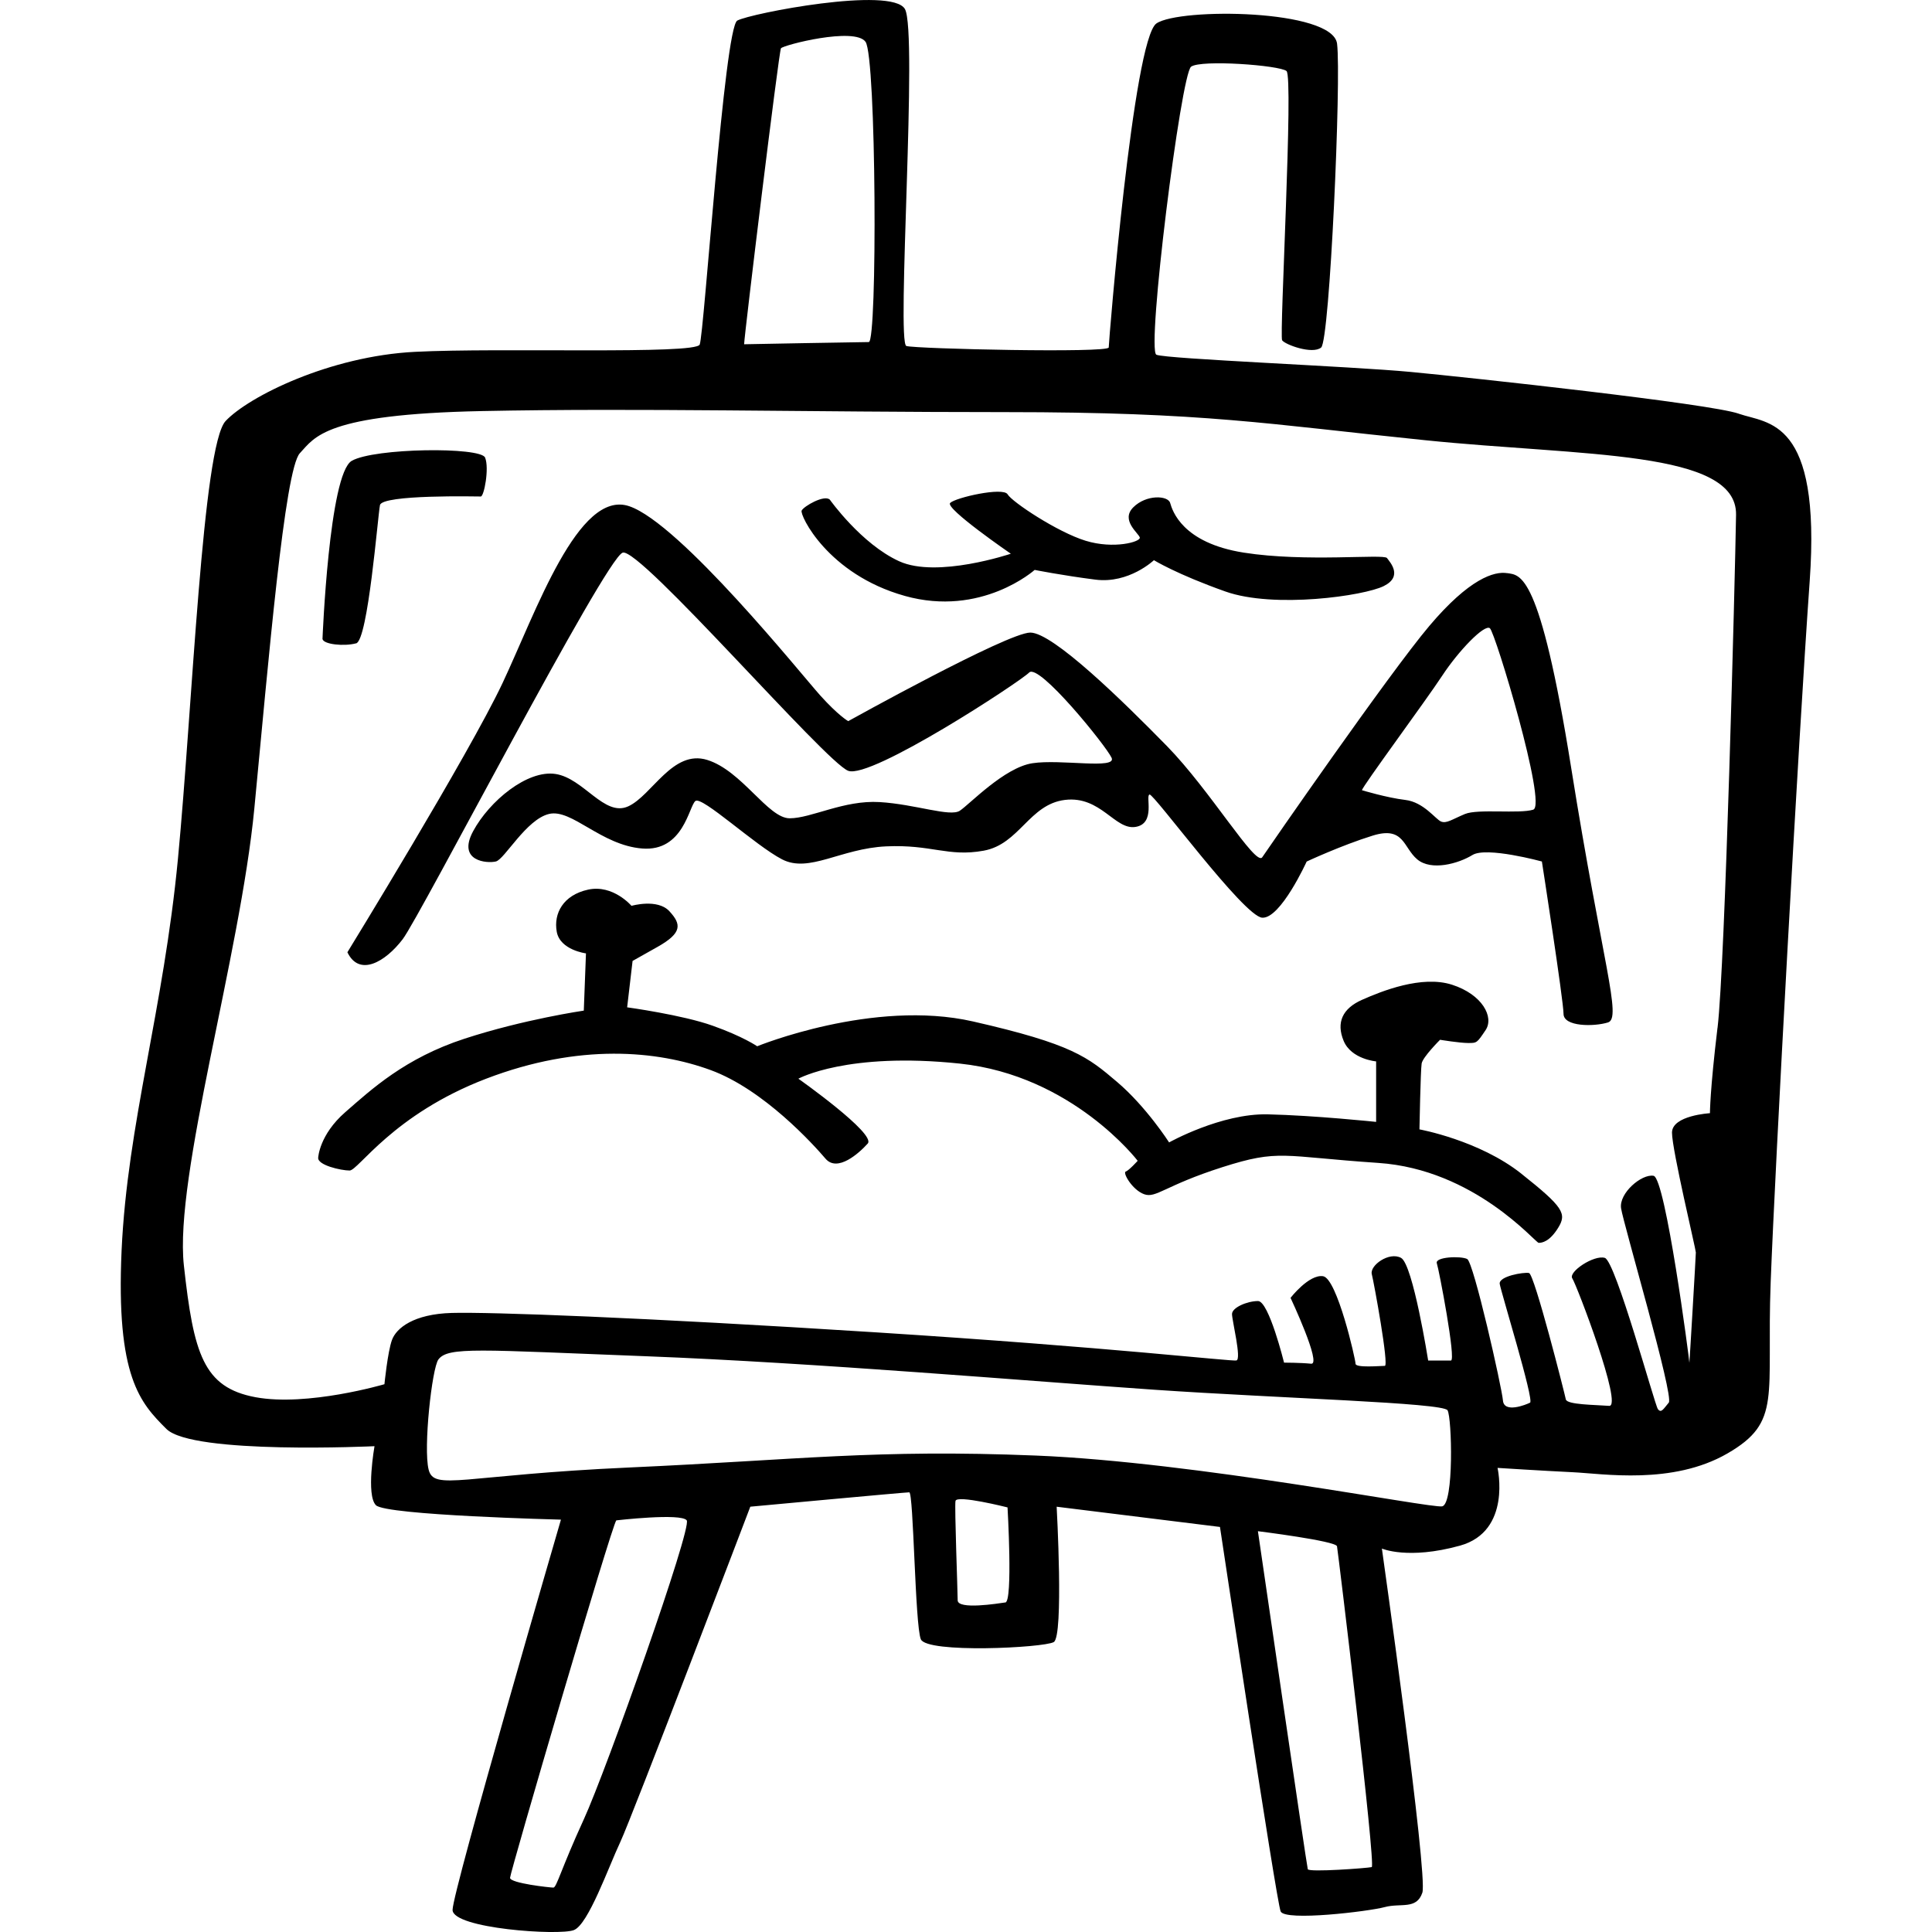 <?xml version="1.0" encoding="UTF-8"?> <svg xmlns="http://www.w3.org/2000/svg" viewBox="0 0 64 64"> <path d="M57.6 13.704c-.956-.334-8.856-1.193-10.867-1.383-2.01-.19-8.09-.428-8.426-.57-.335-.144.814-9.303 1.15-9.542.334-.24 2.92-.048 3.16.143.238.192-.24 8.778-.145 8.92.096.144 1.005.478 1.293.24.287-.24.67-8.92.527-10.065S39.072.252 38.308.777c-.766.525-1.58 10.542-1.58 10.733 0 .19-6.368.048-6.703-.048-.335-.095.383-10.4-.048-11.162s-5.123.143-5.554.382c-.43.24-1.1 10.4-1.245 10.733-.144.334-6.607.095-9.43.24-2.826.142-5.507 1.478-6.273 2.29-.766.81-1.1 9.492-1.58 14.5-.478 5.01-1.675 8.777-1.867 12.975-.19 4.198.622 5.056 1.484 5.915s6.894.572 6.894.572-.287 1.622.048 1.956c.335.334 6.128.477 6.128.477s-3.59 12.307-3.59 12.928c0 .62 3.542.86 4.02.668.48-.19 1.15-2.1 1.533-2.91s4.31-11.115 4.31-11.115 5.122-.476 5.265-.476c.144 0 .19 4.39.383 4.866.192.477 4.07.286 4.404.095.335-.19.096-4.484.096-4.484l5.41.67s1.867 12.402 2.01 12.736c.145.334 2.92 0 3.448-.143s1.054.095 1.246-.477c.192-.572-1.34-11.4-1.34-11.4s.862.38 2.585-.096c1.725-.477 1.246-2.576 1.246-2.576s1.484.095 2.49.143c1.005.048 3.303.43 5.123-.62 1.818-1.05 1.292-1.86 1.435-5.677.144-3.816.91-17.84 1.293-23.23.382-5.392-1.39-5.202-2.347-5.536zM25.87 1.6c.073-.107 2.443-.716 2.802-.215s.395 9.946.108 9.946-4.13.073-4.13.073c0-.25 1.15-9.696 1.22-9.803zm-6.534 58.675c-.754 1.646-.898 2.254-1.005 2.254s-1.435-.144-1.435-.323 3.375-11.7 3.52-11.842c0 0 2.153-.25 2.333 0 .18.25-2.658 8.264-3.412 9.91zm13.968-7.192c-.25.036-1.58.25-1.58-.072 0-.32-.108-3.112-.072-3.29.042-.212 1.724.214 1.724.214s.18 3.114-.072 3.15zM45.44 61.85c-.144.035-2.083.178-2.118.07-.036-.106-1.652-11.197-1.652-11.197s2.585.322 2.62.5 1.294 10.59 1.15 10.626zm2.334-11.95c-.395.07-8.15-1.468-13.465-1.683s-7.865.143-13.43.394c-5.566.25-6.5.788-6.68.073-.18-.716.11-3.363.324-3.65.323-.428 1.33-.32 6.894-.106s12.675.823 16.84 1.11c4.165.285 9.55.428 9.695.68.145.248.216 3.11-.18 3.182zm9.12-15.85c-.25 2.075-.25 2.826-.25 2.826s-1.257.072-1.257.644.79 3.864.79 3.97c0 .108-.215 3.758-.215 3.65 0-.107-.79-6.118-1.185-6.19-.395-.07-1.15.573-1.077 1.074.072.5 1.76 6.225 1.58 6.44-.18.215-.25.358-.36.215-.107-.144-1.4-4.902-1.758-5.01-.36-.107-1.22.465-1.077.68s1.688 4.258 1.22 4.222c-.466-.036-1.4-.036-1.435-.215s-1.04-4.15-1.22-4.186c-.18-.035-1.006.108-.97.36.036.25 1.15 3.863 1.005 3.935-.144.072-.862.358-.898-.072-.036-.43-.97-4.58-1.185-4.687s-1.077-.072-1.005.143c.072.214.646 3.22.467 3.22h-.754s-.503-3.185-.898-3.4c-.395-.215-1.04.25-.97.537.073.286.576 3.04.432 3.04-.144 0-.97.073-.97-.07 0-.144-.61-2.827-1.076-2.9-.467-.07-1.077.717-1.077.717s1.042 2.218.683 2.182-.898-.036-.898-.036-.503-2.04-.862-2.04c-.36 0-.862.216-.862.43s.324 1.503.145 1.538-4.093-.43-11.92-.93c-7.83-.5-12.82-.68-14.076-.644s-1.832.5-1.976.894-.25 1.467-.25 1.467-2.55.75-4.274.43c-1.724-.323-2.047-1.432-2.37-4.366-.323-2.935 1.867-10.27 2.334-15.135.467-4.866 1.005-11.234 1.508-11.77.503-.538.826-1.29 6.032-1.396s10.7.035 17.343.035 8.653.394 13.896.93 10.34.322 10.305 2.47-.362 14.92-.613 16.995zM11.797 21.313c.395-.107.718-4.222.79-4.58.072-.358 3.232-.286 3.34-.286.107 0 .286-.93.143-1.288-.145-.36-3.663-.323-4.417.106-.754.43-.97 5.903-.97 5.903.036.18.718.25 1.113.143zm18.17-1.574c2.548.715 4.308-.86 4.308-.86s.898.18 2.01.322c1.114.143 1.94-.644 1.94-.644s.754.465 2.37 1.038c1.616.572 4.596.143 5.242-.18.646-.32.215-.786.108-.93-.108-.142-2.693.144-4.74-.178-2.047-.322-2.37-1.395-2.442-1.646-.072-.25-.79-.286-1.22.143-.432.43.18.86.214 1.002.036.143-.862.394-1.795.107-.933-.286-2.44-1.288-2.584-1.538-.144-.25-1.724.107-1.903.286s2.01 1.682 2.01 1.682-2.44.823-3.697.25c-1.257-.572-2.298-2.04-2.298-2.04-.18-.178-.862.216-.934.36-.072.142.86 2.11 3.41 2.825zm19.963-.752c-.432-.072-1.258.18-2.586 1.753-1.33 1.575-5.314 7.335-5.53 7.657s-1.724-2.218-3.16-3.685c-1.436-1.467-3.77-3.757-4.524-3.757s-6.032 2.934-6.032 2.934-.323-.18-.934-.86c-.61-.68-4.632-5.69-6.32-6.26-1.688-.573-3.088 3.505-4.2 5.866-1.114 2.36-5.136 8.91-5.136 8.91.395.822 1.257.32 1.83-.43.576-.75 6.716-12.63 7.29-12.808.575-.18 6.715 6.94 7.47 7.227.753.286 5.672-2.934 5.995-3.256s2.55 2.432 2.73 2.825-1.69.036-2.622.18c-.933.142-2.082 1.36-2.405 1.573-.323.215-1.472-.215-2.657-.286-1.185-.072-2.262.537-2.98.537s-1.58-1.575-2.73-1.933c-1.148-.358-1.83 1.18-2.62 1.538-.79.358-1.472-.93-2.406-1.073-.934-.143-2.19.894-2.73 1.896s.468 1.073.755 1.002c.287-.072 1.005-1.395 1.76-1.574.753-.18 1.723 1.038 3.087 1.145 1.364.108 1.544-1.394 1.76-1.573s1.974 1.467 2.872 1.932c.898.464 1.94-.36 3.447-.43s2.047.358 3.232.143 1.508-1.538 2.693-1.682c1.185-.142 1.652 1.003 2.334.895.682-.107.323-1.038.467-1.073.143-.036 3.123 4.043 3.733 4.08.61.035 1.472-1.86 1.472-1.86s1.15-.538 2.19-.86c1.04-.322 1.005.394 1.472.787.467.393 1.364.142 1.83-.144.468-.286 2.3.215 2.3.215s.717 4.616.717 5.046c0 .43 1.005.43 1.472.286s-.18-1.932-1.22-8.443c-1.04-6.514-1.686-6.37-2.117-6.442zm.86 7.835c-.467.143-1.83-.036-2.262.143-.43.18-.61.322-.79.25-.18-.072-.575-.644-1.185-.716-.61-.072-1.436-.322-1.436-.322 0-.107 2.118-2.97 2.657-3.792s1.4-1.717 1.58-1.574c.18.143 1.903 5.868 1.436 6.01zm-.394 12.057c-1.4-1.11-3.375-1.467-3.375-1.467s.037-1.968.073-2.182c.036-.214.61-.786.61-.786s.646.107.934.107.287 0 .575-.428c.287-.43-.108-1.18-1.113-1.503-1.006-.323-2.335.214-2.98.5-.647.286-.863.75-.61 1.36s1.076.68 1.076.68v2.004s-2.047-.215-3.59-.25c-1.545-.036-3.268.93-3.268.93s-.754-1.18-1.724-2.004-1.472-1.252-4.776-2.004c-3.303-.75-7.145.823-7.145.823s-.467-.323-1.472-.68c-1.004-.36-2.836-.61-2.836-.61l.18-1.537.826-.465c.826-.465.79-.75.395-1.18-.395-.43-1.257-.18-1.257-.18s-.61-.716-1.436-.537c-.826.18-1.15.788-1.04 1.396s.968.716.968.716l-.072 1.896s-1.975.286-3.95.93-3.088 1.682-3.95 2.433-.898 1.504-.898 1.504c-.036.25.754.43 1.04.43.288 0 1.437-1.86 4.525-3.042s5.673-.93 7.433-.286c1.76.644 3.41 2.47 3.806 2.934.395.465 1.113-.18 1.4-.5.287-.323-2.298-2.148-2.298-2.148s1.616-.894 5.35-.5 5.89 3.22 5.89 3.22-.288.32-.396.357c-.108.035.215.607.61.75.395.143.682-.286 2.585-.894 1.903-.608 1.975-.358 5.17-.143 3.197.215 5.207 2.648 5.315 2.648s.36-.035.646-.5c.288-.466.18-.68-1.22-1.79z"></path> </svg> 